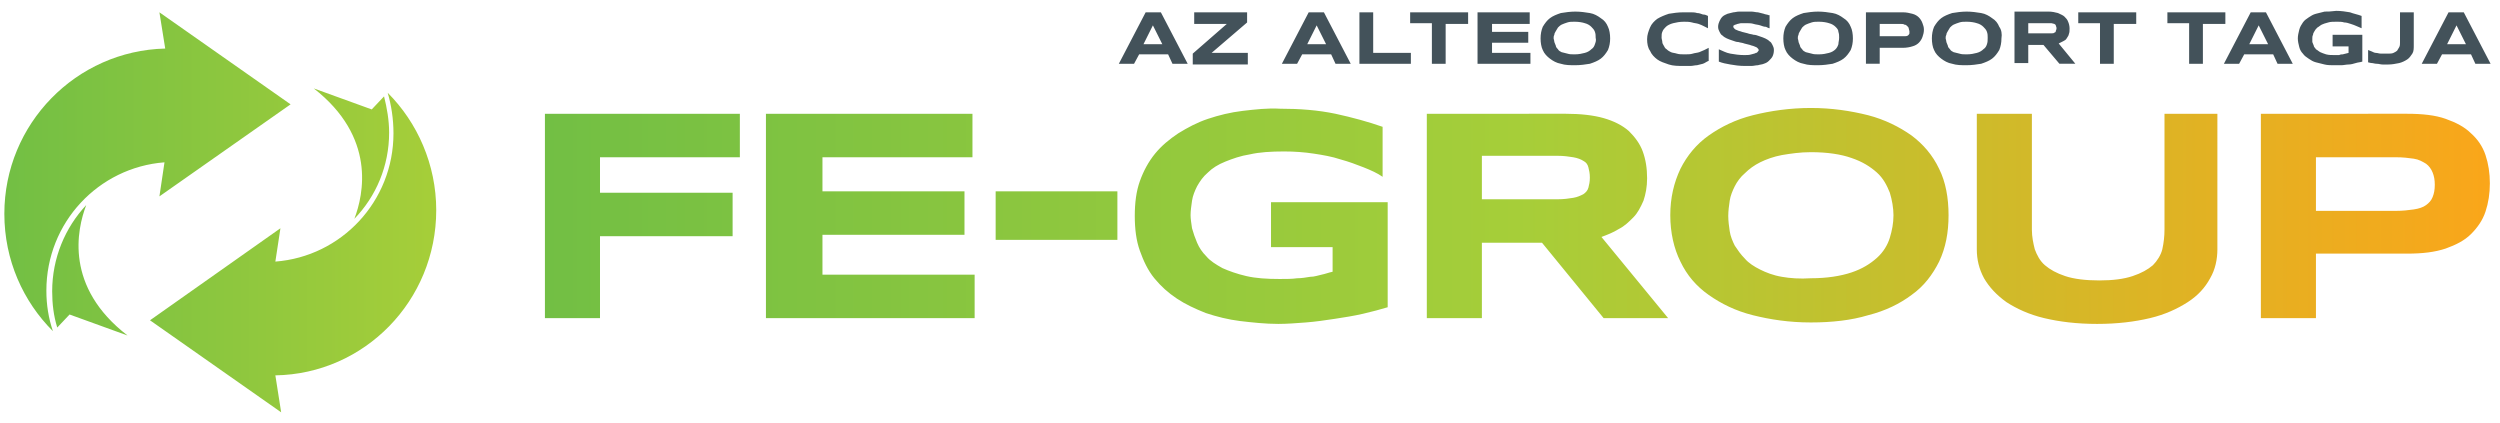 <svg xmlns="http://www.w3.org/2000/svg" xmlns:xlink="http://www.w3.org/1999/xlink" id="Layer_1" x="0px" y="0px" viewBox="0 0 345 58.4" style="enable-background:new 0 0 345 58.4;" xml:space="preserve"><style type="text/css">	.st0{fill:#43525A;}</style><g>	<defs>		<path id="SVGID_1_" d="M7.2,40.2c0,1.7,0.2,3.4,0.7,5l1.7-1.8l8,2.9c-8.7-6.7-7-14.6-5.7-18C9,31.4,7.2,35.6,7.2,40.2 M54.3,18.4   c0,9.4-7.2,17-16.3,17.7l0.7-4.6L20.7,44.2l18.1,12.7L38,51.8C50.3,51.6,60.2,41.5,60.2,29c0-6.3-2.6-12.1-6.7-16.2   C54,14.5,54.3,16.4,54.3,18.4 M48.9,30.2c3-3.1,4.8-7.3,4.8-11.9c0-1.7-0.3-3.4-0.7-5l-1.7,1.8l-8-2.9   C51.9,18.9,50.2,26.8,48.9,30.2 M22.8,6.7C10.5,7,0.6,17.1,0.6,29.5c0,6.4,2.6,12.1,6.7,16.2c-0.6-1.8-0.9-3.6-0.9-5.6   c0-9.4,7.2-17,16.3-17.7L22,27.1l18.1-12.7L22,1.7L22.8,6.7z"></path>	</defs>			<linearGradient id="SVGID_00000036970059800442273330000008859996195565080763_" gradientUnits="userSpaceOnUse" x1="0.637" y1="29.28" x2="60.176" y2="29.28">		<stop offset="5.172809e-06" style="stop-color:#72BF44"></stop>		<stop offset="1" style="stop-color:#A6CE39"></stop>	</linearGradient>	<use xlink:href="#SVGID_1_" style="overflow:visible;fill:url(#SVGID_00000036970059800442273330000008859996195565080763_);"></use>	<clipPath id="SVGID_00000098931779713906056850000003196636739882918290_">		<use xlink:href="#SVGID_1_" style="overflow:visible;"></use>	</clipPath></g><g>	<path class="st0" d="M339,3.5l1.3,2.6h-2.6L339,3.5z M341.6,8.8h2.1L340,1.7h-2.1l-3.7,7.1h2.1l0.7-1.3h4L341.6,8.8z M333.1,1.7  h-1.9v4.2c0,0.2,0,0.4-0.1,0.6c-0.1,0.2-0.2,0.3-0.3,0.5c-0.1,0.1-0.3,0.2-0.5,0.3c-0.2,0.1-0.5,0.1-0.8,0.1c-0.3,0-0.6,0-0.9,0  c-0.3,0-0.5-0.1-0.7-0.1s-0.4-0.1-0.6-0.2c-0.2-0.1-0.3-0.1-0.5-0.2v1.7c0.1,0,0.3,0.1,0.5,0.1c0.2,0,0.4,0.1,0.7,0.1  c0.3,0,0.5,0.1,0.8,0.1c0.3,0,0.5,0,0.8,0c0.5,0,1-0.1,1.5-0.2c0.4-0.1,0.8-0.3,1.1-0.5c0.3-0.2,0.5-0.5,0.7-0.8  c0.2-0.3,0.2-0.7,0.2-1.2V1.7z M320.8,1.6c-0.4,0.1-0.8,0.2-1.2,0.3c-0.4,0.1-0.7,0.3-1,0.5c-0.3,0.2-0.6,0.4-0.8,0.7  c-0.2,0.3-0.4,0.6-0.5,1c-0.1,0.4-0.2,0.8-0.2,1.2c0,0.4,0.1,0.8,0.2,1.2c0.1,0.4,0.3,0.7,0.5,0.9c0.2,0.3,0.5,0.5,0.8,0.7  c0.3,0.2,0.6,0.4,1,0.5c0.4,0.1,0.8,0.2,1.2,0.3c0.4,0.1,0.9,0.1,1.3,0.1c0.3,0,0.6,0,1,0c0.3,0,0.7-0.1,1-0.1c0.3,0,0.7-0.1,1-0.2  c0.3-0.1,0.6-0.1,0.9-0.2V4.8h-4.1v1.6h2.2v0.9c-0.1,0-0.3,0.1-0.4,0.1c-0.1,0-0.3,0.1-0.4,0.1c-0.1,0-0.3,0-0.5,0.1  c-0.2,0-0.4,0-0.6,0c-0.5,0-0.8,0-1.2-0.1c-0.3-0.1-0.6-0.2-0.8-0.3s-0.4-0.3-0.6-0.4c-0.1-0.2-0.3-0.3-0.3-0.5  c-0.1-0.2-0.1-0.3-0.2-0.5c0-0.2,0-0.3,0-0.5c0-0.2,0-0.3,0.1-0.5c0-0.2,0.1-0.3,0.2-0.5c0.1-0.2,0.2-0.3,0.4-0.5  c0.2-0.1,0.4-0.3,0.6-0.4c0.2-0.1,0.5-0.2,0.9-0.3c0.3-0.1,0.7-0.1,1.2-0.1c0.4,0,0.7,0,1,0.1c0.3,0,0.6,0.1,0.9,0.2  c0.3,0.1,0.6,0.2,0.8,0.3c0.2,0.1,0.5,0.2,0.7,0.3V2.2c-0.5-0.2-1.1-0.3-1.6-0.5c-0.6-0.1-1.2-0.2-1.9-0.2  C321.6,1.6,321.2,1.6,320.8,1.6 M311.7,3.5l1.3,2.6h-2.6L311.7,3.5z M314.3,8.8h2.1l-3.7-7.1h-2.1l-3.7,7.1h2.1l0.7-1.3h4  L314.3,8.8z M307.1,3.3V1.7h-8v1.5h3v5.6h1.9V3.3H307.1z M294.8,3.3V1.7h-8v1.5h3v5.6h1.9V3.3H294.8z M283.7,4.3  c0,0.1-0.1,0.2-0.2,0.2c-0.1,0.1-0.2,0.1-0.4,0.1c-0.1,0-0.3,0-0.6,0h-2.6V3.2h2.6c0.2,0,0.4,0,0.6,0c0.1,0,0.3,0.1,0.4,0.1  c0.1,0.1,0.2,0.1,0.2,0.2c0,0.1,0.1,0.2,0.1,0.4S283.7,4.2,283.7,4.3 M279.9,6.2h2.1l2.2,2.6h2.2L284.1,6c0.2-0.1,0.4-0.2,0.6-0.3  c0.2-0.1,0.4-0.2,0.5-0.4c0.1-0.2,0.3-0.4,0.3-0.6c0.1-0.2,0.1-0.5,0.1-0.8c0-0.3-0.1-0.7-0.2-0.9c-0.1-0.3-0.3-0.5-0.5-0.7  c-0.2-0.2-0.5-0.3-0.9-0.5c-0.4-0.1-0.8-0.2-1.3-0.2H278v7.1h1.9V6.2z M274.2,6.1c-0.1,0.3-0.2,0.5-0.5,0.7  c-0.2,0.2-0.5,0.4-0.9,0.5c-0.4,0.1-0.8,0.2-1.4,0.2c-0.4,0-0.7,0-1-0.1c-0.3-0.1-0.5-0.1-0.8-0.2c-0.2-0.1-0.4-0.2-0.5-0.4  c-0.1-0.1-0.3-0.3-0.3-0.5c-0.1-0.2-0.1-0.3-0.2-0.5c0-0.2-0.1-0.4-0.1-0.5c0-0.2,0-0.3,0.1-0.5c0-0.2,0.1-0.3,0.2-0.5  c0.1-0.2,0.2-0.3,0.3-0.5c0.1-0.1,0.3-0.3,0.5-0.4c0.2-0.1,0.5-0.2,0.8-0.3c0.3-0.1,0.6-0.1,1-0.1c0.6,0,1.1,0.1,1.4,0.2  c0.4,0.1,0.7,0.3,0.9,0.5c0.2,0.2,0.4,0.4,0.5,0.7c0.1,0.3,0.1,0.5,0.1,0.8C274.3,5.6,274.3,5.8,274.2,6.1 M275.9,3.7  c-0.2-0.5-0.5-0.9-1-1.2c-0.4-0.3-0.9-0.6-1.5-0.7s-1.3-0.2-2-0.2c-0.7,0-1.4,0.1-2,0.2c-0.6,0.2-1.1,0.4-1.5,0.7  c-0.4,0.3-0.7,0.7-1,1.2c-0.2,0.5-0.3,1-0.3,1.6c0,0.6,0.1,1.2,0.3,1.6c0.2,0.5,0.6,0.9,1,1.2c0.4,0.3,0.9,0.6,1.5,0.7  c0.6,0.2,1.3,0.2,2,0.2c0.7,0,1.4-0.1,2-0.2c0.6-0.2,1.1-0.4,1.5-0.7c0.4-0.3,0.7-0.7,1-1.2c0.2-0.5,0.3-1,0.3-1.6  C276.3,4.7,276.2,4.1,275.9,3.7 M263.5,4.6c0,0.1-0.1,0.2-0.2,0.3C263.1,5,263,5,262.8,5c-0.2,0-0.4,0-0.6,0h-2.8V3.3h2.8  c0.3,0,0.5,0,0.6,0.1c0.2,0,0.3,0.1,0.4,0.2c0.1,0.1,0.2,0.2,0.2,0.3s0.1,0.3,0.1,0.4C263.5,4.4,263.5,4.5,263.5,4.6 M265.3,3.2  c-0.1-0.3-0.3-0.6-0.5-0.8c-0.2-0.2-0.5-0.4-0.9-0.5c-0.4-0.1-0.8-0.2-1.3-0.2h-5.1v7.1h1.9V6.6h3.2c0.5,0,1-0.1,1.3-0.2  c0.4-0.1,0.7-0.3,0.9-0.5c0.2-0.2,0.4-0.5,0.5-0.8c0.1-0.3,0.2-0.6,0.2-1S265.4,3.5,265.3,3.2 M253.7,6.1c-0.1,0.3-0.2,0.5-0.4,0.7  c-0.2,0.2-0.5,0.4-0.9,0.5c-0.4,0.1-0.8,0.2-1.4,0.2c-0.4,0-0.7,0-1-0.1c-0.3-0.1-0.5-0.1-0.8-0.2c-0.2-0.1-0.4-0.2-0.5-0.4  c-0.1-0.1-0.3-0.3-0.3-0.5c-0.1-0.2-0.1-0.3-0.2-0.5c0-0.2-0.1-0.4-0.1-0.5c0-0.2,0-0.3,0.1-0.5c0-0.2,0.1-0.3,0.2-0.5  c0.1-0.2,0.2-0.3,0.3-0.5c0.1-0.1,0.3-0.3,0.5-0.4c0.2-0.1,0.5-0.2,0.8-0.3c0.3-0.1,0.6-0.1,1-0.1c0.6,0,1.1,0.1,1.4,0.2  c0.4,0.1,0.7,0.3,0.9,0.5c0.2,0.2,0.4,0.4,0.4,0.7c0.1,0.3,0.1,0.5,0.1,0.8C253.8,5.6,253.7,5.8,253.7,6.1 M255.4,3.7  c-0.2-0.5-0.5-0.9-1-1.2c-0.4-0.3-0.9-0.6-1.5-0.7s-1.3-0.2-2-0.2c-0.7,0-1.4,0.1-2,0.2c-0.6,0.2-1.1,0.4-1.5,0.7  c-0.4,0.3-0.7,0.7-1,1.2c-0.2,0.5-0.3,1-0.3,1.6c0,0.6,0.1,1.2,0.3,1.6c0.2,0.5,0.6,0.9,1,1.2s0.9,0.6,1.5,0.7  c0.6,0.2,1.3,0.2,2,0.2c0.7,0,1.4-0.1,2-0.2c0.6-0.2,1.1-0.4,1.5-0.7c0.4-0.3,0.7-0.7,1-1.2c0.2-0.5,0.3-1,0.3-1.6  C255.7,4.7,255.6,4.1,255.4,3.7 M244.1,2.1c-0.2-0.1-0.5-0.1-0.7-0.2c-0.3-0.1-0.5-0.1-0.8-0.2c-0.3,0-0.6-0.1-0.9-0.1  c-0.3,0-0.6,0-0.9,0c-0.3,0-0.5,0-0.8,0c-0.3,0-0.6,0.1-0.8,0.1c-0.3,0.1-0.5,0.1-0.8,0.2c-0.2,0.1-0.5,0.2-0.7,0.4  c-0.2,0.2-0.3,0.4-0.4,0.6c-0.1,0.2-0.2,0.5-0.2,0.8c0,0.3,0.1,0.5,0.2,0.7c0.1,0.2,0.2,0.4,0.4,0.5c0.2,0.2,0.4,0.3,0.6,0.4  c0.2,0.1,0.5,0.2,0.8,0.3c0.3,0.1,0.5,0.2,0.8,0.2c0.3,0.1,0.6,0.1,0.8,0.2c0.3,0.1,0.5,0.1,0.8,0.2c0.2,0.1,0.4,0.1,0.6,0.2  c0.2,0.1,0.3,0.1,0.4,0.2c0.1,0.1,0.2,0.2,0.2,0.3c0,0.1,0,0.1-0.1,0.2c-0.1,0.1-0.1,0.2-0.3,0.2c-0.1,0.1-0.3,0.1-0.6,0.2  s-0.6,0.1-1,0.1c-0.7,0-1.3-0.1-1.9-0.2c-0.6-0.1-1.1-0.4-1.6-0.6v1.7c0.5,0.2,1,0.3,1.6,0.4c0.6,0.1,1.2,0.2,2,0.2  c0.3,0,0.6,0,0.9,0c0.3,0,0.6-0.1,0.9-0.1c0.3-0.1,0.6-0.1,0.8-0.2c0.3-0.1,0.5-0.2,0.7-0.4c0.2-0.2,0.4-0.4,0.5-0.6  c0.1-0.2,0.2-0.5,0.2-0.9c0-0.3-0.1-0.5-0.2-0.7c-0.1-0.2-0.2-0.4-0.4-0.5c-0.2-0.2-0.4-0.3-0.6-0.4c-0.2-0.1-0.5-0.2-0.8-0.3  c-0.3-0.1-0.5-0.2-0.8-0.2c-0.3-0.1-0.6-0.1-0.8-0.2c-0.3-0.1-0.5-0.1-0.8-0.2c-0.2-0.1-0.4-0.1-0.6-0.2c-0.2-0.1-0.3-0.1-0.4-0.2  c-0.1-0.1-0.2-0.2-0.2-0.3c0,0,0-0.1,0-0.1c0,0,0-0.1,0.1-0.1c0,0,0.1-0.1,0.2-0.1c0.1,0,0.2-0.1,0.3-0.1c0.1,0,0.3-0.1,0.5-0.1  c0.2,0,0.4,0,0.7,0c0.3,0,0.7,0,1,0.1s0.6,0.1,0.9,0.2c0.3,0.1,0.5,0.2,0.8,0.2c0.2,0.1,0.4,0.2,0.5,0.2V2.1z M235.8,8.4V6.6  c-0.2,0.1-0.4,0.2-0.6,0.3c-0.2,0.1-0.5,0.2-0.7,0.3c-0.3,0.1-0.6,0.1-0.9,0.2c-0.3,0.1-0.7,0.1-1.1,0.1c-0.4,0-0.8,0-1.1-0.1  c-0.3-0.1-0.6-0.1-0.8-0.2c-0.2-0.1-0.4-0.2-0.6-0.4c-0.2-0.1-0.3-0.3-0.4-0.5c-0.1-0.2-0.2-0.3-0.2-0.5s-0.1-0.4-0.1-0.6  c0-0.3,0-0.6,0.1-0.8c0.1-0.3,0.3-0.5,0.5-0.7c0.2-0.2,0.6-0.4,1-0.5c0.4-0.1,0.9-0.2,1.5-0.2c0.4,0,0.7,0,1.1,0.1  c0.3,0.1,0.6,0.1,0.9,0.2c0.3,0.1,0.5,0.2,0.7,0.3c0.2,0.1,0.4,0.2,0.6,0.3V2.2C235.5,2.1,235.3,2,235,2c-0.3-0.1-0.5-0.2-0.8-0.2  c-0.3-0.1-0.6-0.1-0.9-0.1c-0.3,0-0.6,0-1,0c-0.7,0-1.4,0.1-2,0.2c-0.6,0.2-1.1,0.4-1.6,0.7c-0.4,0.3-0.8,0.7-1,1.2  c-0.2,0.5-0.4,1-0.4,1.6c0,0.6,0.1,1.2,0.4,1.6c0.2,0.5,0.6,0.9,1,1.2c0.4,0.3,1,0.5,1.6,0.7c0.6,0.2,1.3,0.2,2,0.2  c0.3,0,0.7,0,1,0c0.3,0,0.6-0.1,0.9-0.1c0.3-0.1,0.5-0.1,0.8-0.2S235.5,8.5,235.8,8.4 M220.1,6.1c-0.1,0.3-0.2,0.5-0.5,0.7  c-0.2,0.2-0.5,0.4-0.9,0.5s-0.8,0.2-1.4,0.2c-0.4,0-0.7,0-1-0.1c-0.3-0.1-0.5-0.1-0.8-0.2c-0.2-0.1-0.4-0.2-0.5-0.4  c-0.1-0.1-0.3-0.3-0.3-0.5c-0.1-0.2-0.1-0.3-0.2-0.5c0-0.2-0.1-0.4-0.1-0.5c0-0.2,0-0.3,0.1-0.5c0-0.2,0.1-0.3,0.2-0.5  c0.1-0.2,0.2-0.3,0.3-0.5c0.1-0.1,0.3-0.3,0.5-0.4c0.2-0.1,0.5-0.2,0.8-0.3c0.3-0.1,0.6-0.1,1-0.1c0.6,0,1.1,0.1,1.4,0.2  c0.4,0.1,0.7,0.3,0.9,0.5c0.2,0.2,0.4,0.4,0.5,0.7c0.1,0.3,0.1,0.5,0.1,0.8C220.3,5.6,220.2,5.8,220.1,6.1 M221.9,3.7  c-0.2-0.5-0.5-0.9-1-1.2c-0.4-0.3-0.9-0.6-1.5-0.7s-1.3-0.2-2-0.2c-0.7,0-1.4,0.1-2,0.2c-0.6,0.2-1.1,0.4-1.5,0.7  c-0.4,0.3-0.7,0.7-1,1.2c-0.2,0.5-0.3,1-0.3,1.6c0,0.6,0.1,1.2,0.3,1.6c0.2,0.5,0.6,0.9,1,1.2s0.9,0.6,1.5,0.7  c0.6,0.2,1.3,0.2,2,0.2c0.7,0,1.4-0.1,2-0.2c0.6-0.2,1.1-0.4,1.5-0.7c0.4-0.3,0.7-0.7,1-1.2c0.2-0.5,0.3-1,0.3-1.6  C222.2,4.7,222.1,4.1,221.9,3.7 M211.2,8.8V7.3h-5.3V5.9h5V4.4h-5V3.3h5.2V1.7h-7.2v7.1H211.2z M202.6,3.3V1.7h-8v1.5h3v5.6h1.9  V3.3H202.6z M194.7,8.8V7.3h-5.2V1.7h-1.9v7.1H194.7z M181.7,3.5l1.3,2.6h-2.6L181.7,3.5z M184.3,8.8h2.1l-3.7-7.1h-2.1l-3.7,7.1  h2.1l0.7-1.3h4L184.3,8.8z M172.2,8.8V7.3h-5l4.9-4.2V1.7h-7.3v1.6h4.5l-4.7,4.1v1.5H172.2z M159.1,3.5l1.3,2.6h-2.6L159.1,3.5z   M161.8,8.8h2.1l-3.7-7.1h-2.1l-3.7,7.1h2.1l0.7-1.3h4L161.8,8.8z"></path></g><g>	<defs>		<path id="SVGID_00000120524526412368828110000000271791424799541147_" d="M137.4,33.1h16.8v-6.7h-16.8V33.1z M75.2,15.7v28.2h7.6   V32.6h18.3v-6H82.8v-4.9h19.3v-6H75.2z M105.7,15.7v28.2h28.8v-6h-21v-5.5h19.6v-6h-19.6v-4.7h20.7v-6H105.7z M204.5,21.5h10.4   c0.9,0,1.6,0.1,2.2,0.2c0.6,0.1,1.1,0.3,1.4,0.5c0.4,0.2,0.6,0.5,0.7,0.9c0.1,0.4,0.2,0.8,0.2,1.4s-0.1,1-0.2,1.4   c-0.1,0.4-0.4,0.7-0.7,0.9c-0.4,0.2-0.8,0.4-1.4,0.5c-0.6,0.1-1.3,0.2-2.2,0.2h-10.4V21.5z M196.9,15.7v28.2h7.6V33.5h8.3   l8.5,10.4h8.9L221,32.7c0.8-0.3,1.6-0.6,2.4-1.1c0.8-0.4,1.4-1,2-1.6c0.6-0.6,1-1.4,1.4-2.3c0.3-0.9,0.5-1.9,0.5-3.1   c0-1.4-0.2-2.6-0.6-3.7c-0.4-1.1-1.1-2-1.9-2.8c-0.9-0.8-2.1-1.4-3.5-1.8c-1.4-0.4-3.2-0.6-5.2-0.6H196.9z M298.7,15.7v16   c0,0.9-0.1,1.8-0.3,2.7c-0.2,0.8-0.7,1.6-1.3,2.2c-0.7,0.6-1.6,1.1-2.8,1.5c-1.2,0.4-2.7,0.6-4.6,0.6c-1.9,0-3.5-0.2-4.7-0.6   c-1.2-0.4-2.1-0.9-2.8-1.5c-0.7-0.6-1.1-1.4-1.4-2.2c-0.2-0.8-0.4-1.7-0.4-2.7v-16h-7.6v18.7c0,1.4,0.3,2.7,1,4   c0.7,1.2,1.7,2.3,3.1,3.3c1.4,0.9,3.1,1.7,5.2,2.2s4.5,0.8,7.3,0.8c2.8,0,5.2-0.3,7.3-0.8c2.1-0.5,3.8-1.3,5.2-2.2   c1.4-0.9,2.4-2,3.1-3.3c0.7-1.2,1-2.6,1-4V15.7H298.7z M319.6,21.7h11c1,0,1.8,0.1,2.5,0.2c0.7,0.1,1.2,0.4,1.7,0.7   c0.4,0.3,0.7,0.7,0.9,1.2c0.2,0.5,0.3,1,0.3,1.7c0,0.7-0.1,1.2-0.3,1.7s-0.5,0.8-0.9,1.1c-0.4,0.3-1,0.5-1.7,0.6   c-0.7,0.1-1.5,0.2-2.5,0.2h-11V21.7z M312,15.7v28.2h7.6v-8.9h12.6c2.1,0,3.8-0.2,5.3-0.7c1.4-0.5,2.6-1.1,3.5-2   c0.9-0.9,1.6-1.9,2-3.1c0.4-1.2,0.6-2.5,0.6-3.9c0-1.4-0.2-2.7-0.6-3.9c-0.4-1.2-1.1-2.2-2-3c-0.9-0.9-2.1-1.5-3.5-2   c-1.4-0.5-3.2-0.7-5.3-0.7H312z M171.5,15.3c-1.7,0.2-3.3,0.6-4.8,1.1c-1.5,0.5-2.8,1.2-4.1,2c-1.2,0.8-2.3,1.7-3.2,2.8   c-0.9,1.1-1.6,2.4-2.1,3.8c-0.5,1.4-0.7,3-0.7,4.8c0,1.8,0.2,3.4,0.7,4.8c0.5,1.4,1.1,2.7,2,3.8c0.9,1.1,1.9,2,3.1,2.8   c1.2,0.8,2.5,1.4,4,2c1.5,0.5,3.1,0.9,4.7,1.1c1.7,0.2,3.5,0.4,5.3,0.4c1.2,0,2.5-0.1,3.8-0.2c1.3-0.1,2.7-0.3,4-0.5   c1.3-0.2,2.6-0.4,3.9-0.7c1.3-0.3,2.4-0.6,3.4-0.9V27.9h-16.1v6.2h8.5v3.4c-0.5,0.1-1,0.3-1.5,0.4c-0.5,0.1-1,0.3-1.6,0.3   c-0.6,0.1-1.2,0.2-1.8,0.2c-0.7,0.1-1.5,0.1-2.4,0.1c-1.8,0-3.3-0.1-4.6-0.4c-1.3-0.3-2.4-0.7-3.3-1.1c-0.9-0.5-1.7-1-2.2-1.6   c-0.6-0.6-1-1.2-1.3-1.9c-0.3-0.7-0.5-1.3-0.7-2c-0.1-0.7-0.2-1.3-0.2-1.8c0-0.6,0.1-1.3,0.2-2c0.1-0.7,0.4-1.4,0.7-2   c0.4-0.7,0.8-1.3,1.5-1.9c0.6-0.6,1.4-1.1,2.4-1.5c1-0.4,2.1-0.8,3.4-1c1.3-0.3,2.9-0.4,4.7-0.4c1.4,0,2.8,0.1,4.1,0.3   c1.3,0.2,2.5,0.4,3.7,0.8c1.1,0.3,2.2,0.7,3.2,1.1c1,0.4,1.9,0.8,2.6,1.3v-6.9c-2-0.7-4.2-1.3-6.5-1.8c-2.4-0.5-4.9-0.7-7.7-0.7   C175,14.9,173.2,15.1,171.5,15.3 M245.9,38.2c-1.2-0.2-2.2-0.6-3-1c-0.8-0.4-1.6-0.9-2.1-1.5c-0.6-0.6-1-1.2-1.4-1.8   c-0.3-0.6-0.6-1.3-0.7-2c-0.1-0.7-0.2-1.4-0.2-2.1c0-0.7,0.1-1.4,0.2-2.1c0.1-0.7,0.4-1.4,0.7-2c0.3-0.6,0.8-1.3,1.4-1.8   c0.6-0.6,1.3-1.1,2.1-1.5c0.8-0.4,1.9-0.8,3-1c1.2-0.2,2.5-0.4,4-0.4c2.3,0,4.2,0.3,5.6,0.8c1.5,0.5,2.6,1.2,3.5,2   c0.9,0.8,1.4,1.8,1.8,2.8c0.3,1,0.5,2.1,0.5,3.1c0,1.1-0.2,2.1-0.5,3.1c-0.3,1-0.9,2-1.8,2.8c-0.9,0.8-2,1.5-3.5,2   c-1.5,0.5-3.4,0.8-5.6,0.8C248.4,38.5,247,38.4,245.9,38.2 M241.9,15.9c-2.4,0.6-4.4,1.6-6.1,2.8c-1.7,1.2-3,2.8-3.9,4.6   c-0.9,1.9-1.4,4-1.4,6.4c0,2.4,0.5,4.6,1.4,6.4c0.9,1.9,2.2,3.4,3.9,4.6c1.7,1.2,3.7,2.2,6.1,2.8c2.4,0.6,5,1,8,1   c2.9,0,5.6-0.3,7.9-1c2.4-0.6,4.4-1.6,6-2.8c1.7-1.2,2.9-2.8,3.8-4.6c0.9-1.9,1.3-4,1.3-6.4c0-2.4-0.4-4.6-1.3-6.4   c-0.9-1.9-2.2-3.4-3.8-4.6c-1.7-1.2-3.7-2.2-6-2.8c-2.4-0.6-5-1-7.9-1C247,14.9,244.3,15.3,241.9,15.9"></path>	</defs>			<linearGradient id="SVGID_00000100381316299118256170000007286808397790177687_" gradientUnits="userSpaceOnUse" x1="75.162" y1="29.767" x2="343.62" y2="29.767">		<stop offset="0" style="stop-color:#72BF44"></stop>		<stop offset="0.5" style="stop-color:#A6CE39"></stop>		<stop offset="1" style="stop-color:#FAA61A"></stop>	</linearGradient>			<use xlink:href="#SVGID_00000120524526412368828110000000271791424799541147_" style="overflow:visible;fill:url(#SVGID_00000100381316299118256170000007286808397790177687_);"></use>	<clipPath id="SVGID_00000096050020941912909820000004957639935544637603_">		<use xlink:href="#SVGID_00000120524526412368828110000000271791424799541147_" style="overflow:visible;"></use>	</clipPath></g><g></g><g></g><g></g><g></g><g></g><g></g></svg>